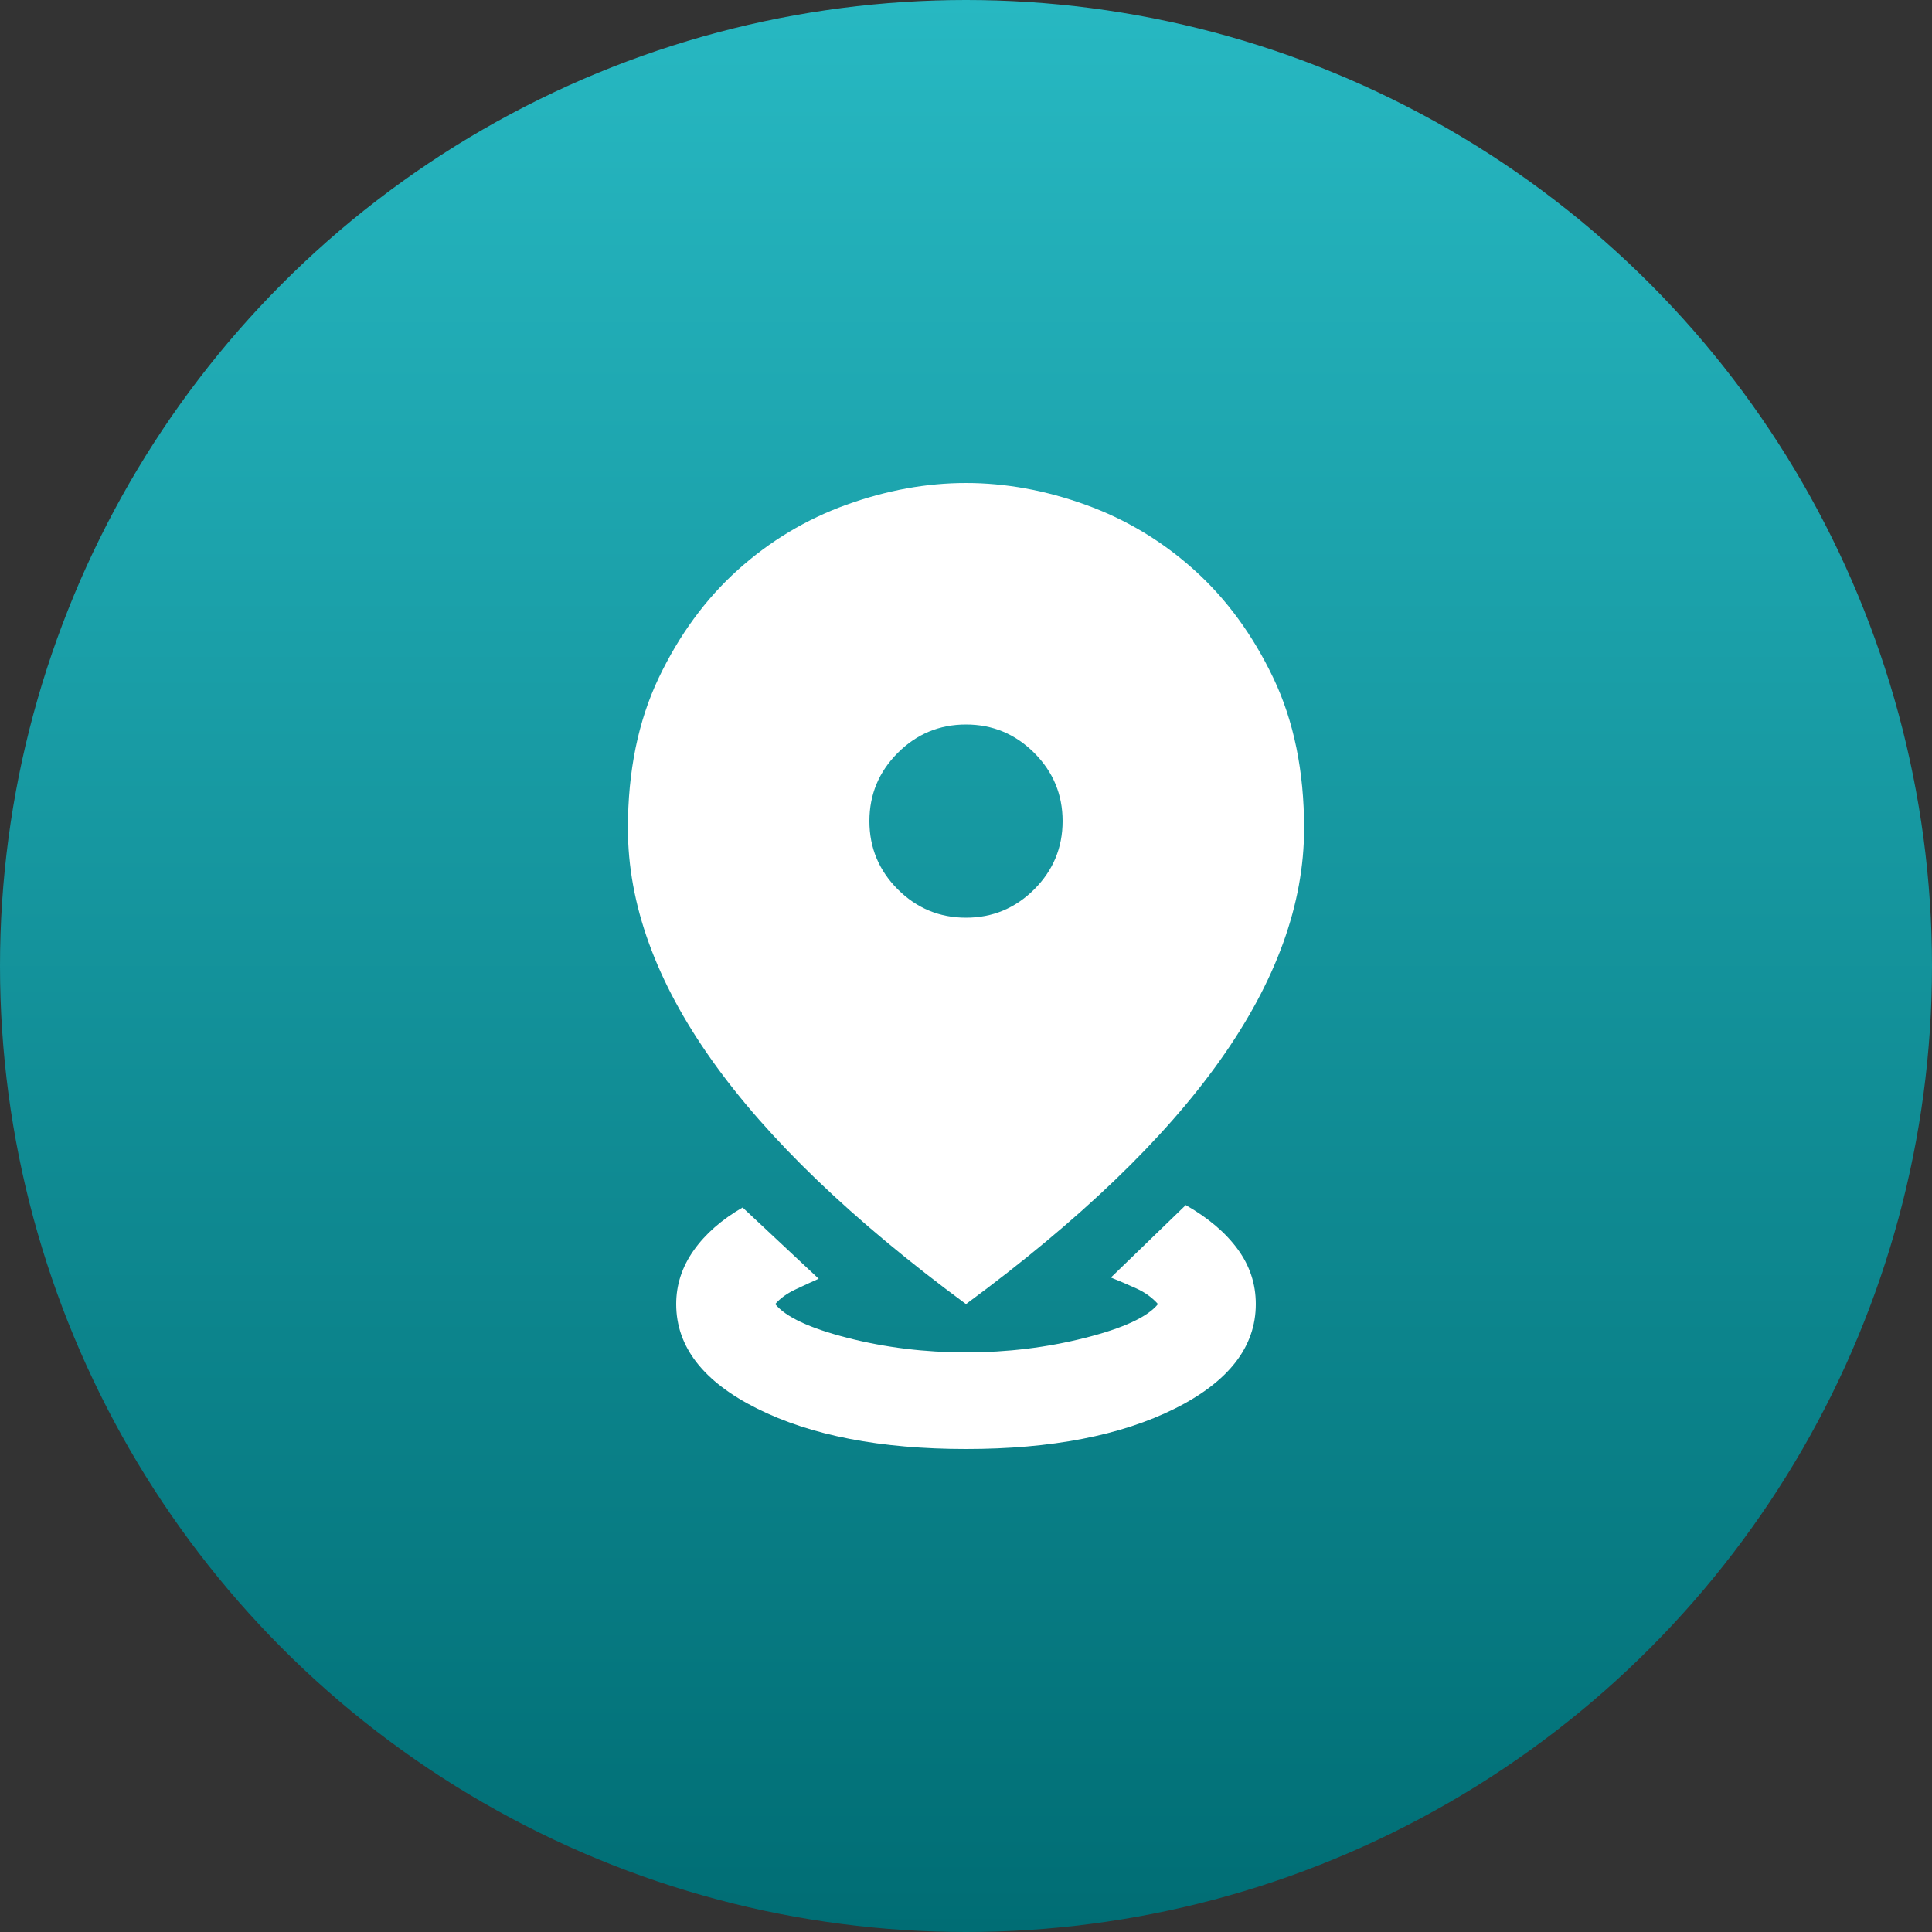 <?xml version="1.0" encoding="UTF-8"?> <svg xmlns="http://www.w3.org/2000/svg" width="40" height="40" viewBox="0 0 40 40" fill="none"><rect x="0" y="0" width="40" height="40" fill="#333333" stroke="none"/><circle cx="20" cy="20" r="20" fill="url(#paint0_linear_145_625)"></circle><mask id="mask0_145_625" style="mask-type:alpha" maskUnits="userSpaceOnUse" x="8" y="8" width="24" height="24"><rect x="8" y="8" width="24" height="24" fill="#D9D9D9"></rect></mask><g mask="url(#mask0_145_625)"><path d="M20 30C18.233 30 16.792 29.721 15.675 29.163C14.558 28.604 14 27.883 14 27C14 26.6 14.121 26.229 14.363 25.887C14.604 25.546 14.942 25.25 15.375 25L16.95 26.475C16.8 26.542 16.637 26.617 16.462 26.7C16.288 26.783 16.15 26.883 16.05 27C16.267 27.267 16.767 27.5 17.55 27.7C18.333 27.9 19.15 28 20 28C20.85 28 21.671 27.9 22.462 27.7C23.254 27.5 23.758 27.267 23.975 27C23.858 26.867 23.708 26.758 23.525 26.675C23.342 26.592 23.167 26.517 23 26.45L24.55 24.95C25.017 25.217 25.375 25.521 25.625 25.863C25.875 26.204 26 26.583 26 27C26 27.883 25.442 28.604 24.325 29.163C23.208 29.721 21.767 30 20 30ZM20 27C17.65 25.267 15.896 23.583 14.738 21.95C13.579 20.317 13 18.717 13 17.15C13 15.967 13.213 14.929 13.637 14.037C14.062 13.146 14.608 12.4 15.275 11.8C15.942 11.2 16.692 10.75 17.525 10.45C18.358 10.15 19.183 10 20 10C20.817 10 21.642 10.15 22.475 10.45C23.308 10.75 24.058 11.2 24.725 11.8C25.392 12.4 25.938 13.146 26.363 14.037C26.788 14.929 27 15.967 27 17.15C27 18.717 26.421 20.317 25.262 21.95C24.104 23.583 22.35 25.267 20 27ZM20 19C20.55 19 21.021 18.804 21.413 18.413C21.804 18.021 22 17.55 22 17C22 16.45 21.804 15.979 21.413 15.588C21.021 15.196 20.55 15 20 15C19.45 15 18.979 15.196 18.587 15.588C18.196 15.979 18 16.45 18 17C18 17.55 18.196 18.021 18.587 18.413C18.979 18.804 19.45 19 20 19Z" fill="white"></path></g><defs><linearGradient id="paint0_linear_145_625" x1="20" y1="0" x2="20" y2="40" gradientUnits="userSpaceOnUse"><stop stop-color="#27B8C2"></stop><stop offset="1" stop-color="#006D74"></stop></linearGradient></defs></svg> 